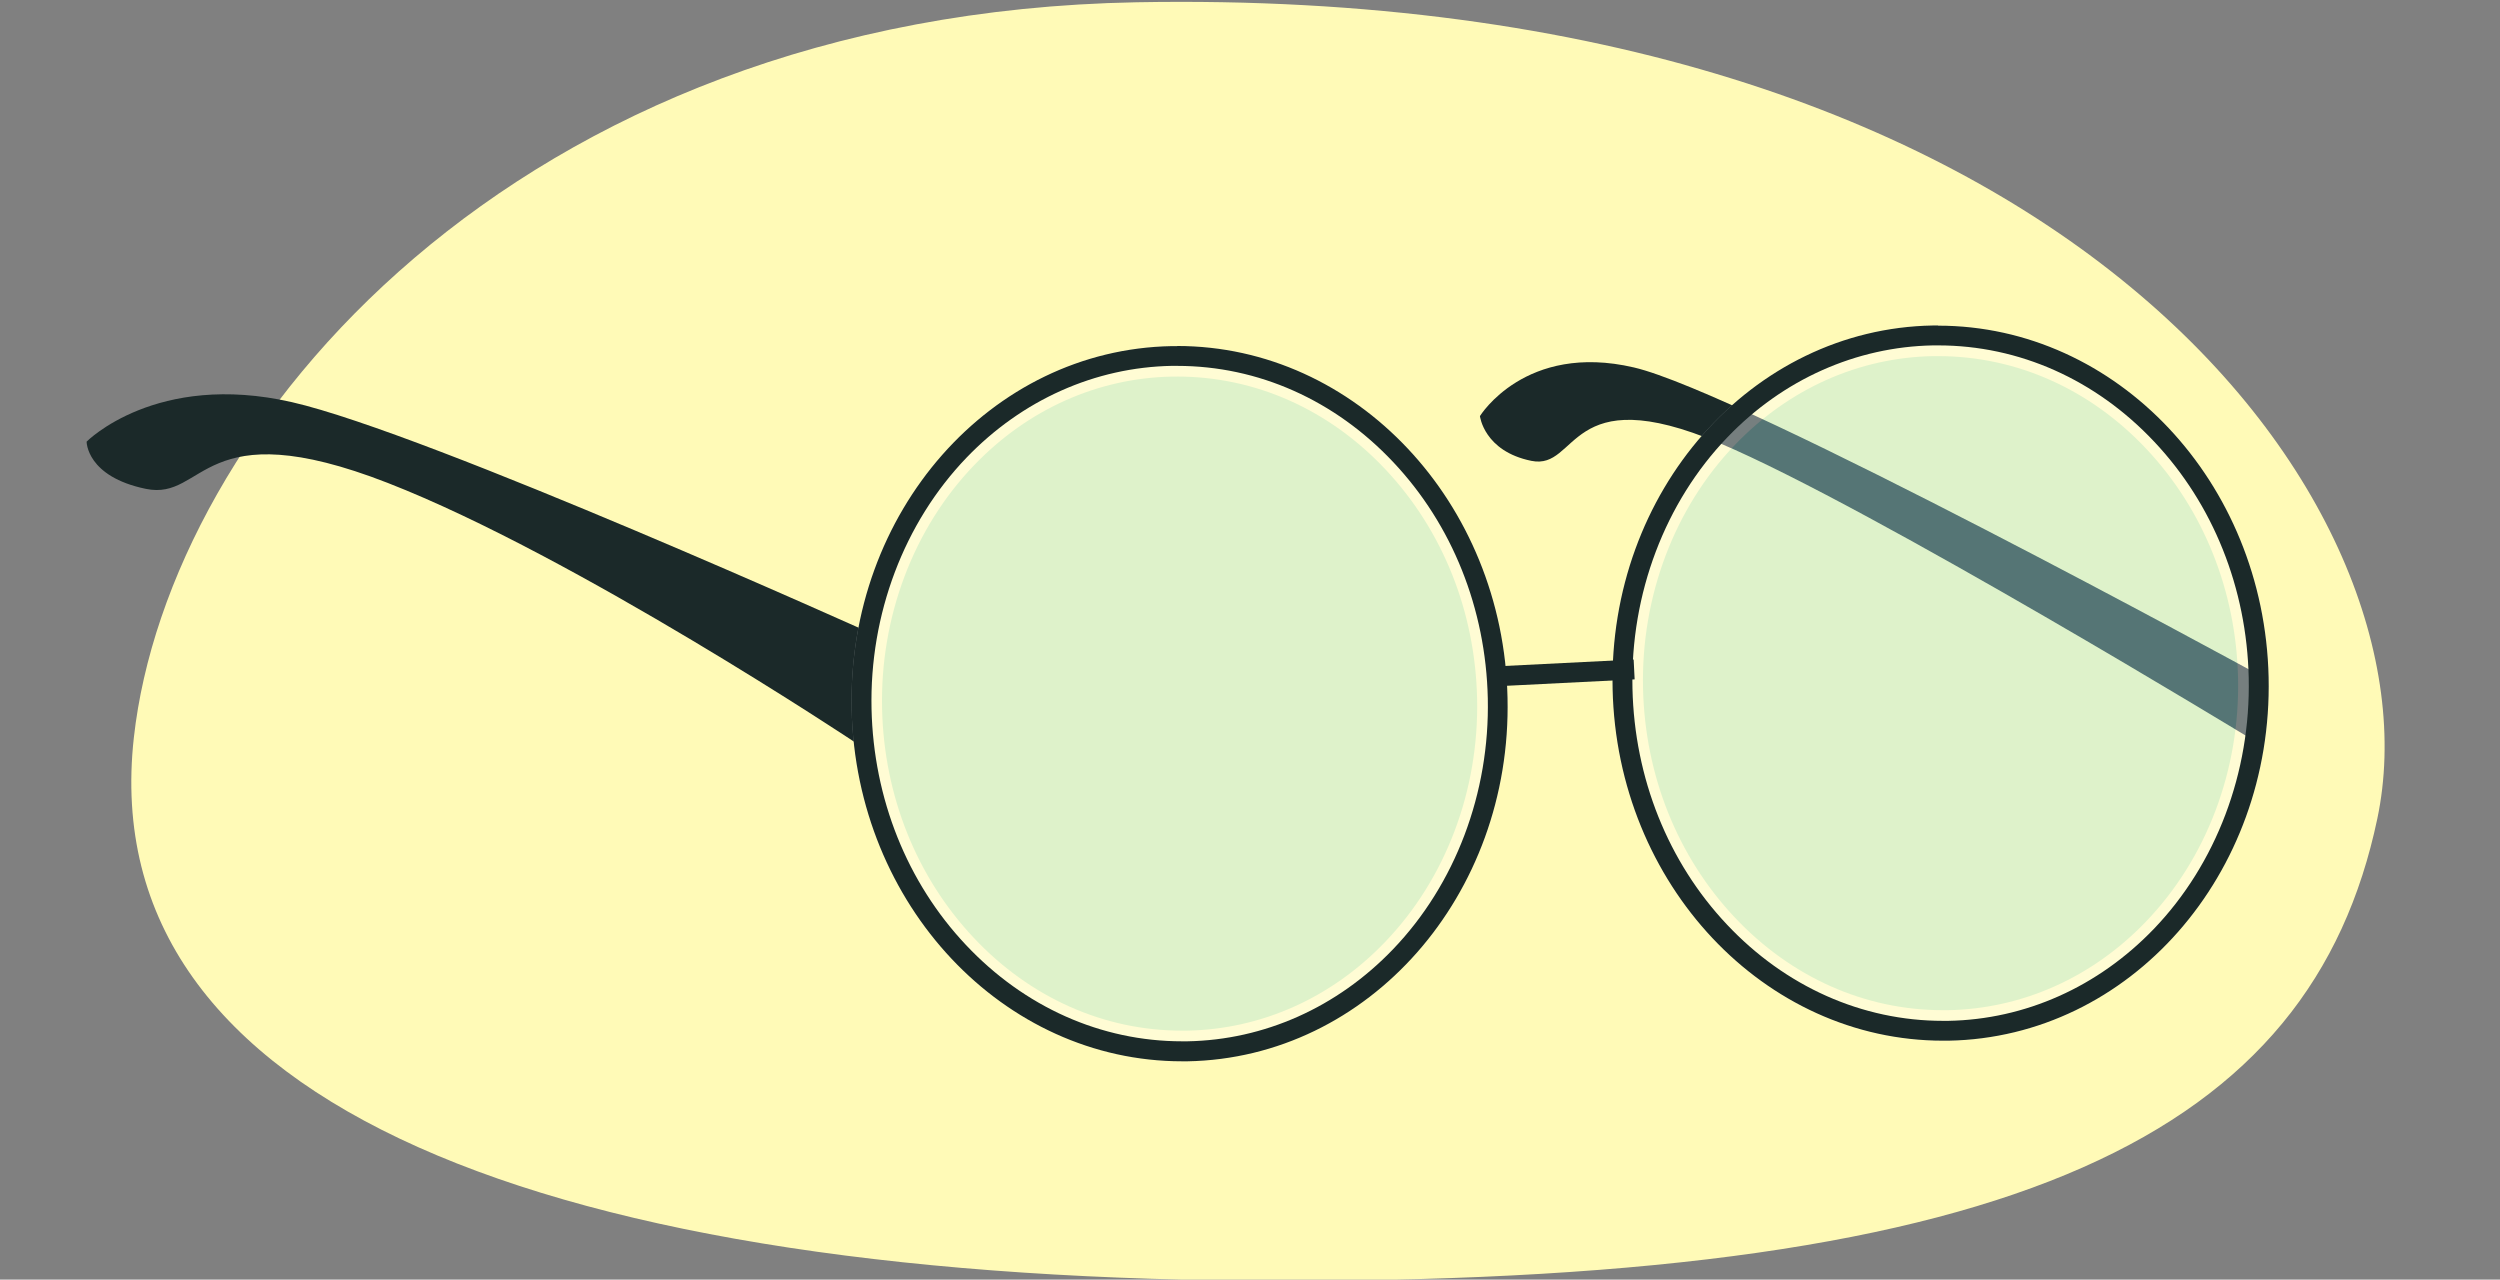 <svg xmlns="http://www.w3.org/2000/svg" width="760" height="389" viewBox="0 0 760 389"><rect x="0" y="0" width="760" height="389" fill="#808080" stroke="none"/><path d="M722.71,248.85c-20.06,95.39-108,140.52-331.89,140.52S28.27,336.08,40.69,224.24C51.16,130,156,4.19,345.5.69,628.24-4.52,742.69,153.85,722.71,248.85Z" fill="#fffab7"/><path d="M685.3,204.39s-155.59-85-188.61-92.69-46.79,14.79-46.79,14.79,1.2,10.67,15.64,13.61,10.64-25.12,57.23-5.38,162.61,90.54,162.61,90.54Z" fill="#1b2929"/><path d="M265.87,193S130.09,131.7,88.77,122.26s-62.44,12-62.44,12-.08,10.64,18.05,14.36,16.58-24,73.52-1.8S260,225.72,260,225.72Z" fill="#1b2929"/><g opacity="0.4"><path d="M590.69,311.76c-25,0-48.69-10.56-66.72-29.72s-28.48-45.11-29.1-72.68c-.65-29.15,10-57.36,29.26-77.38,17.15-17.86,39.7-27.93,63.48-28.36h1.58c25,0,48.7,10.55,66.72,29.72S684.4,178.43,685,206c.65,29.16-10,57.36-29.25,77.39-17.16,17.86-39.7,27.93-63.48,28.35l-1.58,0Z" fill="#ade7e5"/><path d="M589.19,108.26c23.7,0,46.2,10,63.34,28.25,17.36,18.46,27.25,43.18,27.84,69.6.62,27.92-9.57,54.92-28,74.06-16.3,17-37.68,26.53-60.21,26.93h-1.51c-23.7,0-46.19-10-63.34-28.26-17.36-18.45-27.24-43.17-27.83-69.59-.62-27.93,9.57-54.92,28-74.07,16.29-17,37.67-26.52,60.21-26.92h1.5m0-9.3-1.67,0c-55.07,1-98.63,50.45-97.29,110.49,1.32,59.42,46.14,106.93,100.46,106.93h1.67c55.07-1,98.63-50.45,97.3-110.49C688.33,146.47,643.51,99,589.19,99Z" fill="#fff"/></g><g opacity="0.4"><path d="M359.37,318c-25,0-48.7-10.56-66.72-29.72s-28.49-45.11-29.1-72.68c-.65-29.15,10-57.36,29.25-77.38,17.16-17.86,39.7-27.93,63.48-28.36h1.59c25,0,48.69,10.55,66.72,29.72s28.48,45.1,29.1,72.67c.64,29.16-10,57.36-29.26,77.39C407.28,307.47,384.73,317.54,361,318Z" fill="#ade7e5"/><path d="M357.87,114.47c23.7,0,46.19,10,63.34,28.26,17.36,18.46,27.24,43.18,27.83,69.6.62,27.92-9.57,54.92-28,74.06-16.29,17-37.67,26.53-60.21,26.93h-1.5c-23.7,0-46.2-10-63.34-28.26-17.36-18.45-27.25-43.17-27.84-69.59-.62-27.93,9.57-54.92,28-74.07,16.3-17,37.68-26.52,60.21-26.92l1.51,0m0-9.29-1.67,0c-55.07,1-98.63,50.45-97.3,110.49,1.33,59.42,46.15,106.93,100.47,106.93H361c55.07-1,98.63-50.45,97.29-110.49C457,152.69,412.19,105.18,357.87,105.18Z" fill="#fff"/></g><path d="M357.87,111.23c24.6,0,47.94,10.4,65.7,29.28,17.91,19,28.11,44.52,28.72,71.74.64,28.79-9.88,56.63-28.87,76.39-16.89,17.59-39.09,27.51-62.49,27.92l-1.56,0c-24.61,0-47.94-10.4-65.71-29.28-17.91-19-28.11-44.52-28.71-71.75-.64-28.78,9.88-56.62,28.86-76.39,16.9-17.58,39.09-27.5,62.5-27.92h1.56m0-6-1.67,0c-55.07,1-98.63,50.45-97.3,110.49,1.33,59.42,46.15,106.93,100.47,106.93H361c55.07-1,98.63-50.45,97.29-110.49C457,152.69,412.19,105.18,357.87,105.18Z" fill="#1b2929"/><line x1="496.78" y1="203.51" x2="457.24" y2="205.49" fill="none" stroke="#1b2929" stroke-miterlimit="10" stroke-width="6.05"/><path d="M589.19,105c24.61,0,47.94,10.4,65.7,29.28,17.92,19,28.12,44.52,28.72,71.75.64,28.78-9.88,56.62-28.86,76.38-16.9,17.59-39.09,27.51-62.5,27.93h-1.56c-24.61,0-47.94-10.4-65.7-29.28-17.91-19-28.11-44.52-28.72-71.75-.64-28.78,9.88-56.62,28.87-76.38C542,115.36,564.23,105.44,587.63,105h1.56m0-6.05-1.67,0c-55.07,1-98.63,50.45-97.29,110.49,1.32,59.42,46.14,106.93,100.46,106.93h1.67c55.07-1,98.63-50.45,97.3-110.49C688.33,146.47,643.51,99,589.19,99Z" fill="#1b2929"/></svg>